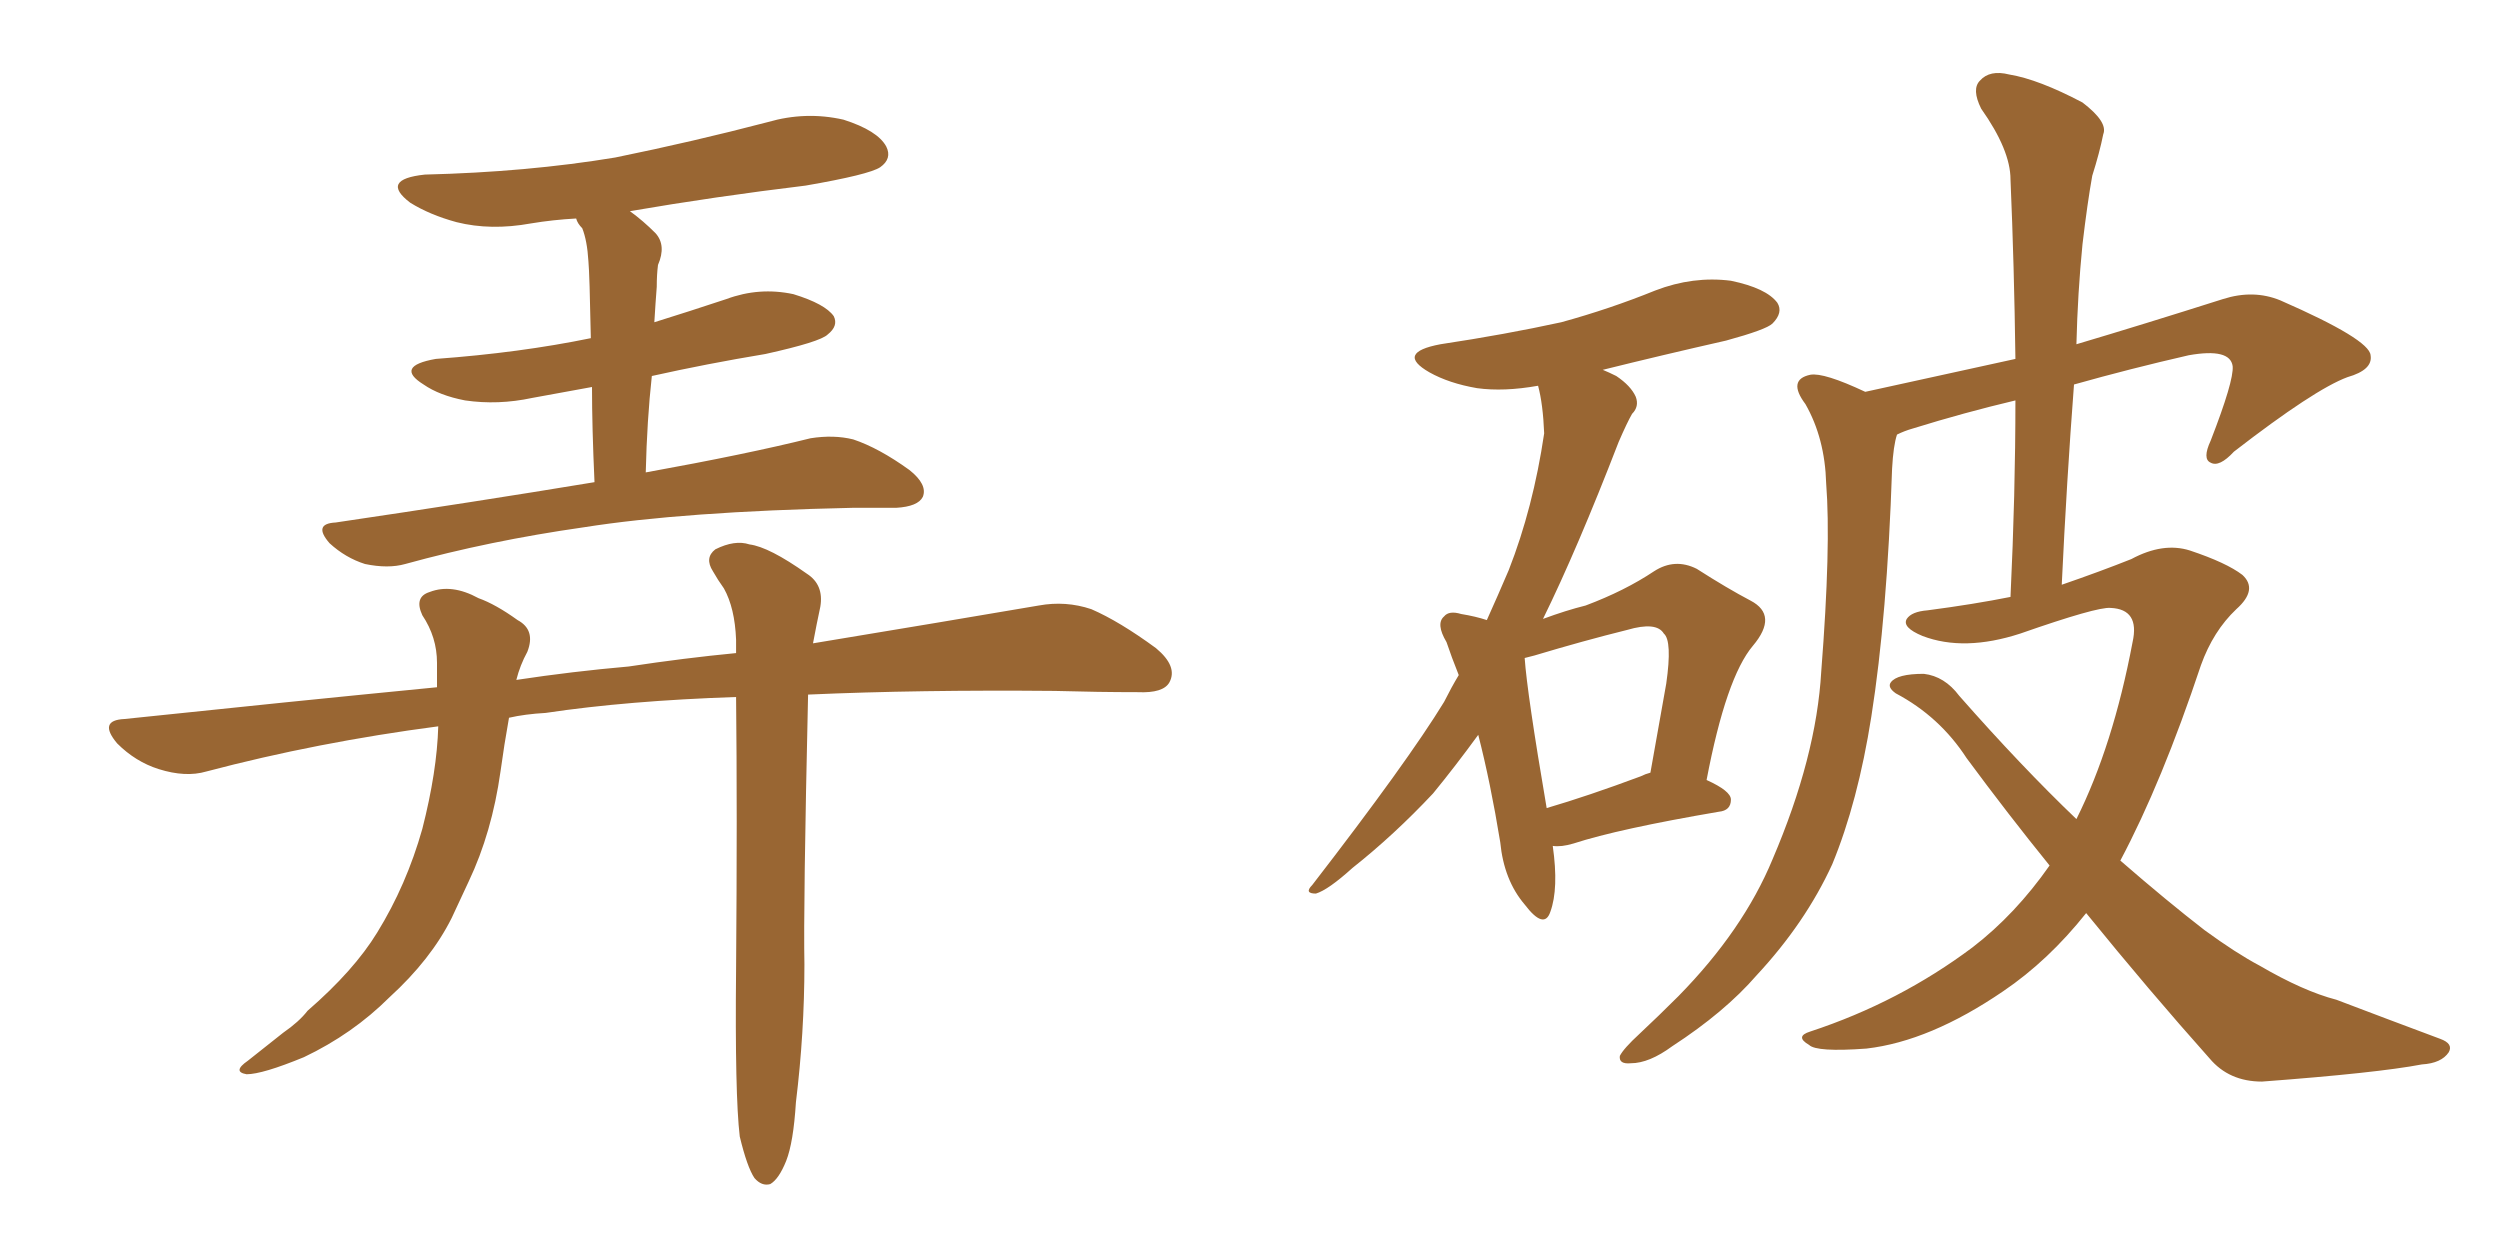 <svg xmlns="http://www.w3.org/2000/svg" xmlns:xlink="http://www.w3.org/1999/xlink" width="300" height="150"><path fill="#996633" padding="10" d="M71.34 57.86L71.34 57.86Q71.04 51.27 71.04 46.44L71.04 46.44Q67.09 47.17 63.87 47.75L63.87 47.75Q59.77 48.63 55.81 48.05L55.81 48.05Q52.73 47.46 50.83 46.14L50.83 46.14Q47.31 43.95 52.29 43.07L52.29 43.07Q62.40 42.33 70.90 40.58L70.90 40.58Q70.75 32.81 70.61 31.35L70.61 31.35Q70.46 28.86 69.87 27.39L69.87 27.39Q69.29 26.81 69.14 26.22L69.14 26.22Q66.36 26.37 63.72 26.81L63.72 26.81Q58.89 27.69 54.79 26.66L54.79 26.66Q51.56 25.78 49.22 24.32L49.22 24.32Q45.56 21.53 50.98 20.95L50.98 20.95Q63.28 20.65 73.83 18.90L73.83 18.90Q83.20 16.99 92.14 14.65L92.14 14.65Q96.68 13.33 101.22 14.36L101.22 14.36Q105.32 15.67 106.35 17.58L106.35 17.58Q107.08 19.04 105.62 20.07L105.62 20.07Q104.30 20.95 96.68 22.27L96.68 22.27Q85.84 23.58 75.59 25.34L75.59 25.34Q77.20 26.51 78.66 27.98L78.66 27.98Q79.98 29.44 78.96 31.79L78.96 31.79Q78.81 32.96 78.81 34.42L78.81 34.42Q78.66 36.33 78.52 38.67L78.52 38.67Q82.76 37.35 87.16 35.89L87.16 35.89Q91.11 34.42 95.21 35.30L95.21 35.30Q99.02 36.47 100.05 37.94L100.05 37.94Q100.63 39.11 99.32 40.14L99.32 40.14Q98.44 41.02 91.85 42.48L91.85 42.48Q84.81 43.65 78.22 45.12L78.22 45.12Q77.64 50.39 77.49 56.69L77.49 56.69Q89.65 54.49 97.27 52.59L97.27 52.59Q100.05 52.15 102.39 52.73L102.39 52.73Q105.47 53.76 109.13 56.40L109.13 56.40Q111.33 58.15 110.74 59.62L110.74 59.62Q110.16 60.79 107.52 60.94L107.52 60.94Q105.03 60.94 102.25 60.94L102.25 60.94Q82.03 61.38 70.02 63.28L70.02 63.28Q58.74 64.89 48.63 67.68L48.63 67.68Q46.58 68.26 43.80 67.68L43.80 67.68Q41.46 66.94 39.55 65.19L39.55 65.19Q37.50 62.84 40.28 62.70L40.28 62.70Q57.13 60.21 71.34 57.86ZM88.77 136.38L88.77 136.38L88.77 136.38Q88.18 131.40 88.33 116.31L88.33 116.31Q88.48 97.27 88.33 83.64L88.33 83.64Q75.29 84.08 65.48 85.55L65.48 85.55Q62.99 85.69 61.08 86.13L61.08 86.13Q60.50 89.36 60.06 92.58L60.06 92.58Q59.03 99.90 56.25 105.76L56.25 105.76Q55.22 107.96 54.20 110.16L54.20 110.16Q51.71 115.14 46.73 119.68L46.73 119.68Q42.33 124.07 36.47 126.86L36.47 126.86Q31.49 128.91 29.59 128.91L29.59 128.91Q27.83 128.61 29.74 127.29L29.74 127.29Q31.79 125.68 33.98 123.93L33.98 123.93Q35.89 122.61 36.91 121.29L36.91 121.29Q42.48 116.46 45.26 111.91L45.26 111.91Q48.78 106.20 50.68 99.46L50.68 99.46Q52.44 92.58 52.59 87.16L52.59 87.16Q38.09 89.06 24.76 92.58L24.76 92.58Q22.27 93.31 19.04 92.29L19.04 92.29Q16.26 91.41 14.06 89.21L14.06 89.21Q11.72 86.43 14.94 86.28L14.94 86.28Q34.42 84.23 52.44 82.47L52.44 82.47Q52.44 80.86 52.44 79.54L52.44 79.54Q52.44 76.46 50.68 73.83L50.68 73.83Q49.66 71.63 51.56 71.04L51.56 71.04Q54.20 70.02 57.42 71.78L57.42 71.78Q59.47 72.51 62.11 74.41L62.11 74.41Q64.31 75.59 63.28 78.22L63.28 78.22Q62.40 79.83 61.96 81.59L61.96 81.59Q68.70 80.57 75.44 79.98L75.44 79.98Q82.18 78.96 88.33 78.37L88.33 78.37Q88.33 77.34 88.33 76.76L88.33 76.76Q88.18 72.95 86.87 70.61L86.87 70.61Q86.13 69.58 85.55 68.55L85.55 68.55Q84.52 66.94 85.84 65.92L85.84 65.92Q88.18 64.75 89.94 65.33L89.94 65.33Q92.29 65.63 96.83 68.85L96.83 68.85Q98.88 70.17 98.44 72.80L98.44 72.80Q98.00 74.85 97.56 77.20L97.56 77.20Q113.53 74.56 124.66 72.66L124.66 72.66Q127.88 72.07 130.96 73.10L130.96 73.10Q134.33 74.56 138.72 77.78L138.72 77.78Q141.36 79.98 140.33 81.88L140.33 81.88Q139.60 83.20 136.52 83.06L136.52 83.06Q131.84 83.06 126.56 82.91L126.56 82.91Q110.30 82.76 96.97 83.35L96.97 83.35Q96.39 108.98 96.53 115.72L96.53 115.72Q96.53 123.93 95.51 132.28L95.51 132.28Q95.21 137.11 94.34 139.31L94.34 139.31Q93.46 141.50 92.43 142.09L92.43 142.09Q91.41 142.38 90.53 141.36L90.53 141.36Q89.65 140.04 88.77 136.38ZM186.33 101.51L186.33 101.51Q187.06 106.64 186.04 109.42L186.04 109.42Q185.30 111.62 182.96 108.54L182.96 108.54Q180.47 105.62 180.03 101.07L180.03 101.07Q178.86 93.90 177.39 88.18L177.39 88.18Q174.61 91.99 171.97 95.21L171.97 95.21Q167.29 100.20 162.30 104.15L162.30 104.15Q159.38 106.79 157.91 107.23L157.91 107.23Q156.45 107.23 157.47 106.20L157.47 106.20Q168.90 91.41 173.29 84.23L173.29 84.23Q174.17 82.47 175.05 81.01L175.05 81.01Q174.17 78.81 173.58 77.05L173.58 77.05Q172.27 74.85 173.29 73.97L173.29 73.97Q173.88 73.24 175.34 73.68L175.34 73.68Q177.10 73.97 178.42 74.41L178.42 74.41Q179.74 71.48 181.05 68.41L181.05 68.41Q183.98 60.94 185.30 52.00L185.30 52.00Q185.16 48.49 184.57 46.29L184.57 46.29Q180.47 47.02 177.25 46.58L177.25 46.58Q173.88 46.00 171.53 44.68L171.53 44.68Q167.43 42.33 172.85 41.31L172.85 41.31Q180.62 40.14 187.35 38.67L187.35 38.67Q193.21 37.06 198.63 34.86L198.63 34.86Q203.17 33.11 207.71 33.69L207.71 33.69Q211.96 34.57 213.28 36.33L213.28 36.33Q214.01 37.50 212.70 38.82L212.70 38.82Q211.96 39.55 207.13 40.87L207.13 40.87Q199.37 42.63 192.33 44.38L192.33 44.38Q193.07 44.68 193.95 45.12L193.95 45.12Q195.70 46.29 196.29 47.61L196.29 47.61Q196.73 48.78 195.85 49.66L195.85 49.66Q195.26 50.68 194.24 53.03L194.24 53.03Q189.26 65.92 185.16 74.27L185.16 74.27Q187.94 73.24 190.28 72.66L190.28 72.66Q194.97 70.90 198.49 68.55L198.49 68.55Q200.98 66.94 203.61 68.26L203.61 68.26Q207.28 70.61 210.06 72.07L210.06 72.07Q213.43 73.83 210.35 77.49L210.35 77.49Q207.13 81.30 204.79 93.60L204.79 93.60Q207.71 94.92 207.71 95.95L207.71 95.95Q207.71 97.27 206.25 97.41L206.25 97.41Q194.24 99.46 188.82 101.22L188.82 101.22Q187.35 101.66 186.33 101.51ZM196.88 93.16L196.88 93.16Q197.46 92.87 198.05 92.72L198.05 92.72Q199.07 87.01 199.95 82.03L199.95 82.03Q200.68 76.90 199.66 76.03L199.66 76.03Q198.78 74.56 195.26 75.59L195.26 75.59Q189.99 76.90 184.13 78.66L184.13 78.66Q183.54 78.81 182.96 78.96L182.96 78.96Q183.25 83.20 185.60 96.97L185.60 96.97Q190.58 95.51 196.88 93.16ZM250.34 109.57L250.34 109.57L250.34 109.57Q245.80 115.28 240.38 118.95L240.38 118.95Q231.59 124.95 223.97 125.83L223.97 125.83Q217.97 126.27 217.09 125.39L217.09 125.39Q215.33 124.37 217.24 123.78L217.24 123.78Q227.93 120.26 236.72 113.67L236.72 113.67Q241.85 109.72 245.95 103.86L245.95 103.86Q240.97 97.71 235.99 90.97L235.99 90.97Q232.76 85.99 227.49 83.20L227.49 83.20Q226.46 82.47 226.90 81.88L226.90 81.88Q227.64 80.86 230.86 80.86L230.86 80.86Q233.35 81.15 235.11 83.50L235.11 83.50Q242.58 91.99 249.17 98.29L249.17 98.29Q253.56 89.50 255.91 77.05L255.91 77.05Q256.79 73.10 253.27 72.95L253.27 72.95Q251.66 72.80 242.43 76.03L242.43 76.03Q235.69 78.22 230.71 76.32L230.71 76.32Q228.22 75.29 228.81 74.27L228.81 74.27Q229.39 73.39 231.30 73.24L231.30 73.24Q236.87 72.51 241.26 71.63L241.26 71.63Q241.85 59.18 241.85 48.05L241.85 48.05Q235.69 49.51 229.54 51.42L229.54 51.42Q228.52 51.71 227.64 52.15L227.64 52.15Q227.20 53.47 227.05 56.25L227.05 56.25Q226.46 73.97 224.56 85.99L224.56 85.99Q222.95 96.24 219.87 103.71L219.87 103.71Q216.65 110.74 210.79 117.04L210.79 117.04Q206.98 121.44 200.68 125.54L200.68 125.54Q197.90 127.59 195.70 127.59L195.70 127.59Q194.24 127.73 194.38 126.71L194.38 126.71Q194.82 125.83 196.73 124.07L196.73 124.07Q199.07 121.88 201.42 119.53L201.42 119.53Q209.18 111.62 212.70 103.13L212.70 103.13Q217.97 90.82 218.55 80.57L218.55 80.57Q219.73 65.48 219.14 58.01L219.14 58.01Q218.99 52.59 216.65 48.49L216.65 48.49Q214.45 45.56 217.24 44.97L217.24 44.97Q218.85 44.68 223.83 47.02L223.83 47.02Q233.79 44.82 241.85 43.07L241.85 43.07Q241.70 31.79 241.26 21.53L241.26 21.53Q241.26 18.02 237.74 13.04L237.74 13.04Q236.57 10.69 237.60 9.67L237.60 9.67Q238.77 8.35 241.11 8.94L241.11 8.94Q244.63 9.52 249.90 12.30L249.90 12.30Q252.98 14.65 252.39 16.11L252.39 16.11Q251.95 18.31 251.07 21.09L251.07 21.09Q250.49 24.32 249.90 29.30L249.90 29.30Q249.32 35.16 249.17 41.31L249.17 41.31Q257.08 38.96 266.75 35.89L266.75 35.89Q270.41 34.72 273.63 36.04L273.63 36.04Q284.33 40.72 284.47 42.63L284.47 42.63Q284.77 44.38 281.69 45.26L281.69 45.26Q277.73 46.73 268.07 54.20L268.07 54.20Q266.31 56.10 265.28 55.52L265.28 55.52Q264.26 55.08 265.28 52.88L265.28 52.88Q268.07 45.70 267.92 43.95L267.92 43.95Q267.63 41.75 262.65 42.63L262.65 42.63Q255.62 44.24 248.88 46.14L248.88 46.14Q248.00 57.71 247.41 70.17L247.41 70.17Q252.10 68.55 255.76 67.09L255.76 67.09Q259.57 65.04 262.79 66.06L262.79 66.06Q267.19 67.53 269.09 68.99L269.09 68.99Q271.00 70.75 268.36 73.10L268.36 73.10Q265.58 75.73 264.11 79.83L264.11 79.83Q259.42 93.90 254.44 103.27L254.44 103.27Q260.01 108.11 264.55 111.62L264.55 111.62Q268.36 114.40 271.14 115.87L271.14 115.87Q276.42 118.95 280.37 119.97L280.37 119.97Q286.52 122.31 292.82 124.66L292.82 124.66Q294.43 125.24 293.85 126.27L293.85 126.27Q292.97 127.59 290.63 127.73L290.63 127.73Q285.21 128.76 271.44 129.79L271.44 129.79Q267.48 129.79 265.14 127.00L265.14 127.00Q257.96 118.95 250.34 109.57Z"/></svg>
